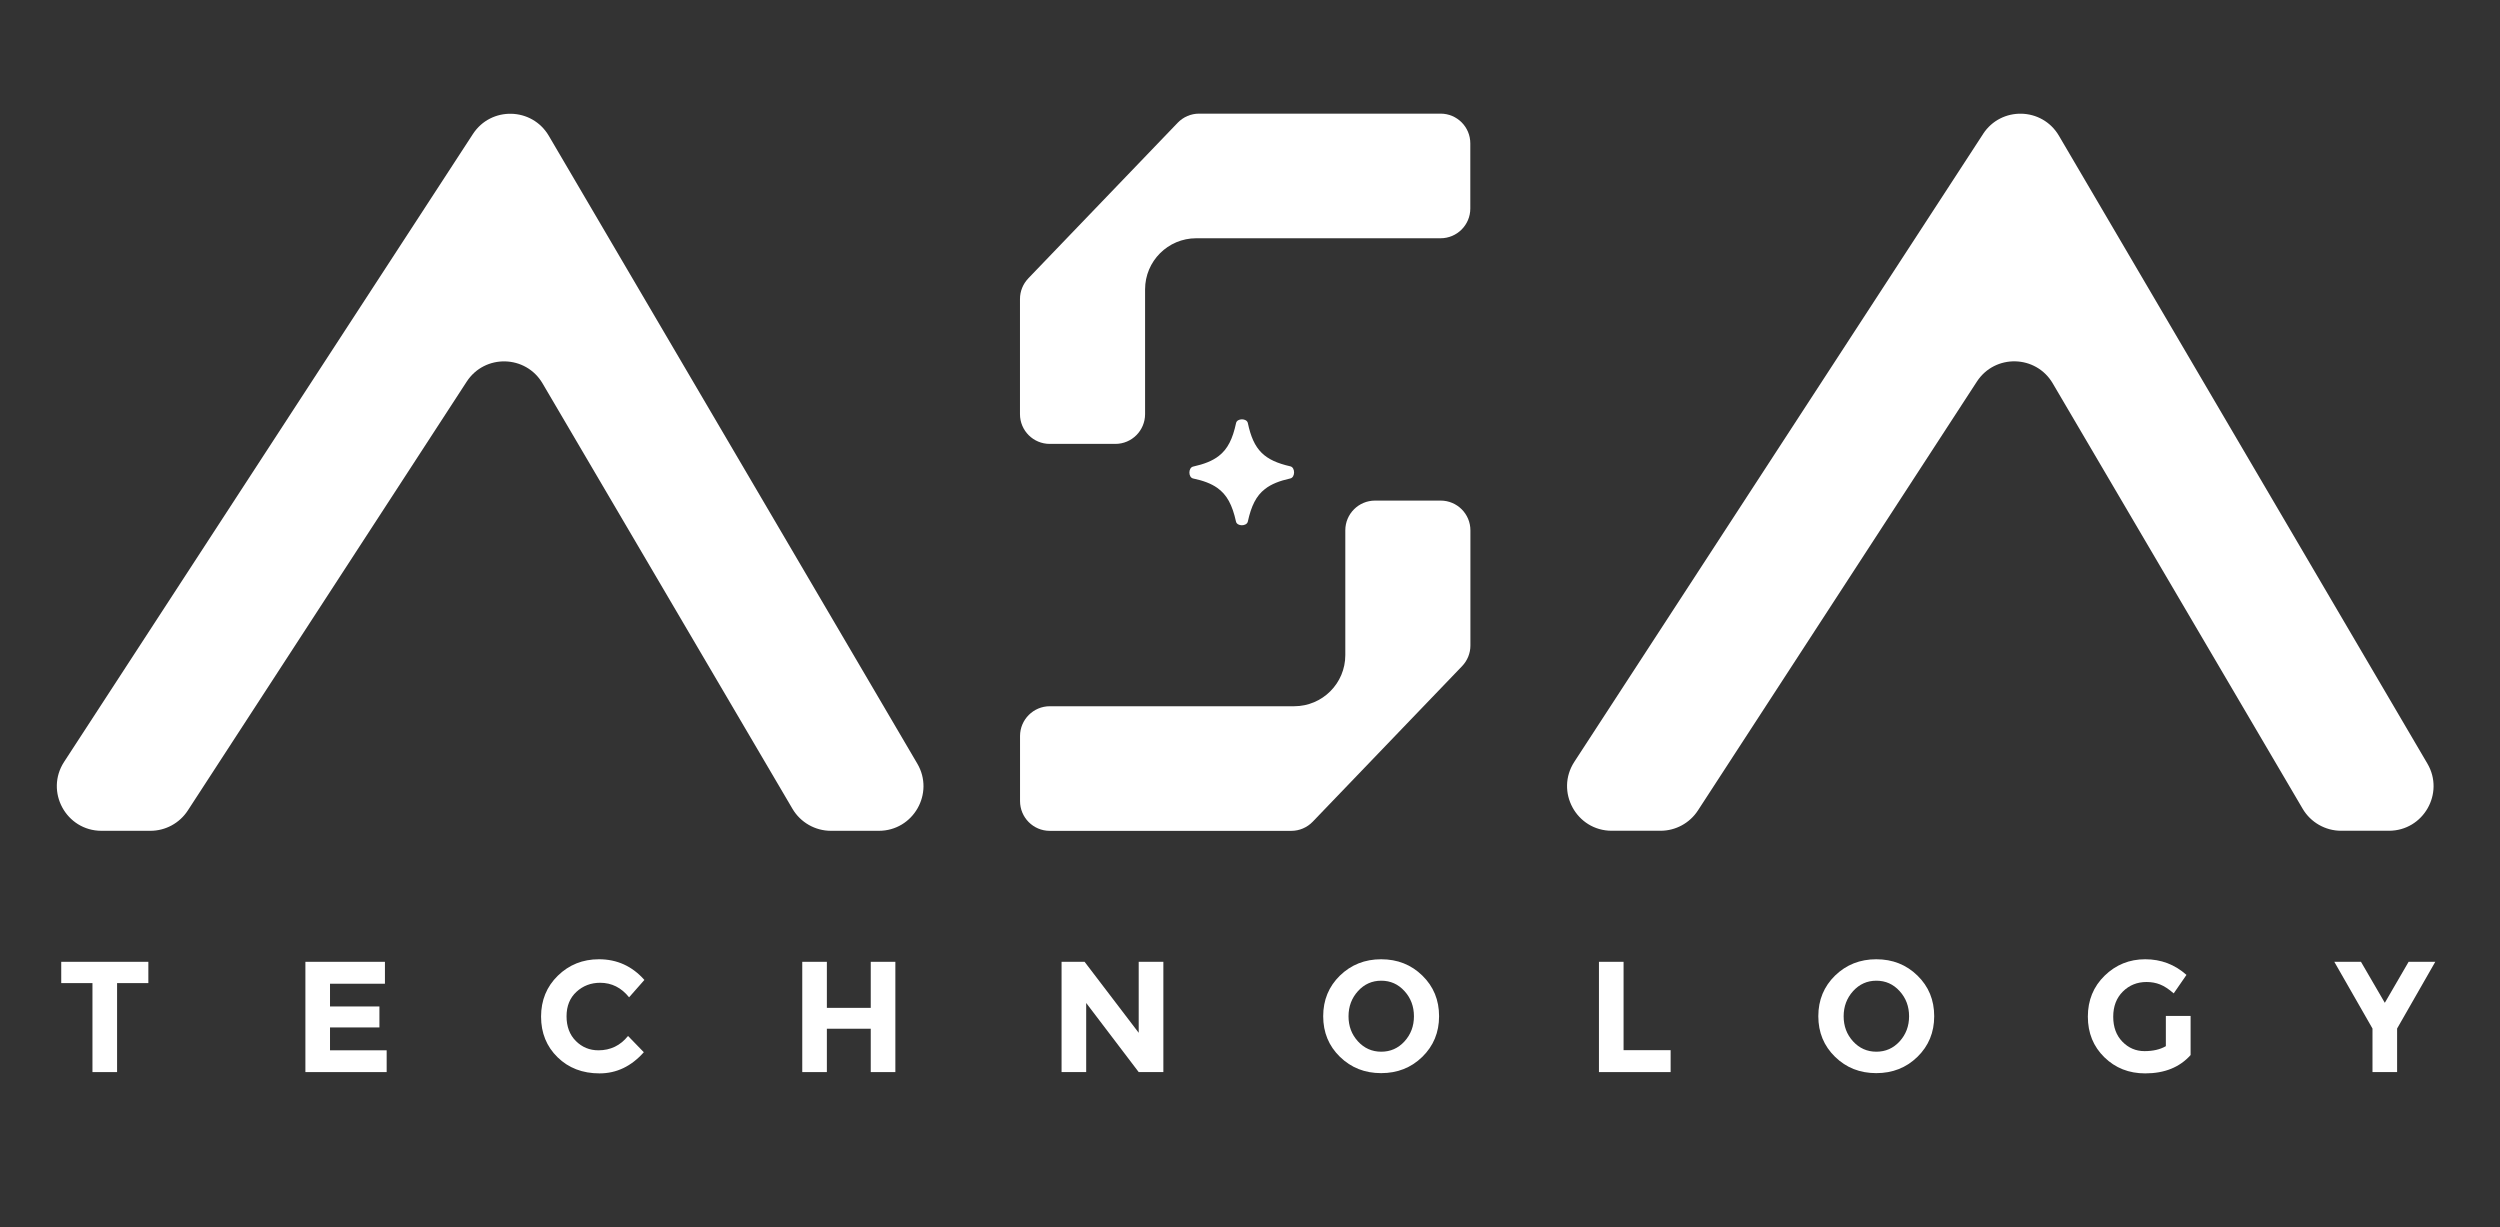 <svg width="220" height="108" viewBox="0 0 220 108" fill="none" xmlns="http://www.w3.org/2000/svg">
<rect x="0" y="0" width="220" height="108" fill="#333333" stroke="none"/>
<path d="M5.389 86.513H8.137V94.344H10.303V86.513H13.055V84.639H5.389V86.513Z" fill="white"/>
<path d="M29.041 90.414H33.389V88.569H29.041V86.568H33.874V84.639H26.875V94.344H34.026V92.427H29.041V90.414Z" fill="white"/>
<path d="M52.806 86.484C53.824 86.484 54.676 86.91 55.36 87.763L56.707 86.235C55.634 85.023 54.3 84.415 52.709 84.415C51.282 84.415 50.079 84.897 49.092 85.859C48.104 86.822 47.614 88.025 47.614 89.464C47.614 90.903 48.1 92.094 49.066 93.039C50.033 93.985 51.266 94.458 52.76 94.458C54.254 94.458 55.554 93.837 56.656 92.596L55.267 91.165C54.592 92.009 53.722 92.427 52.658 92.427C51.882 92.427 51.219 92.153 50.675 91.608C50.13 91.064 49.856 90.338 49.856 89.434C49.856 88.531 50.147 87.814 50.725 87.282C51.303 86.75 52 86.484 52.815 86.484H52.806Z" fill="white"/>
<path d="M76.626 88.692H72.764V84.639H70.599V94.344H72.764V90.528H76.626V94.344H78.792V84.639H76.626V88.692Z" fill="white"/>
<path d="M100.206 90.886L95.444 84.639H93.418V94.344H95.584V88.261L100.206 94.344H102.376V84.639H100.206V90.886Z" fill="white"/>
<path d="M121.54 84.415C120.105 84.415 118.898 84.897 117.914 85.851C116.935 86.809 116.441 87.999 116.441 89.426C116.441 90.853 116.931 92.043 117.914 93.001C118.898 93.96 120.105 94.436 121.54 94.436C122.975 94.436 124.183 93.96 125.166 93.001C126.145 92.043 126.639 90.853 126.639 89.426C126.639 87.999 126.15 86.809 125.166 85.851C124.187 84.892 122.975 84.415 121.54 84.415ZM123.596 91.642C123.039 92.25 122.359 92.55 121.549 92.55C120.738 92.55 120.054 92.246 119.501 91.642C118.944 91.034 118.67 90.3 118.67 89.434C118.67 88.569 118.948 87.83 119.501 87.218C120.058 86.606 120.738 86.302 121.549 86.302C122.359 86.302 123.043 86.606 123.596 87.218C124.153 87.83 124.427 88.569 124.427 89.434C124.427 90.3 124.149 91.034 123.596 91.642Z" fill="white"/>
<path d="M142.874 84.639H140.708V94.344H147.015V92.415H142.874V84.639Z" fill="white"/>
<path d="M165.111 84.415C163.676 84.415 162.469 84.897 161.485 85.851C160.506 86.809 160.012 87.999 160.012 89.426C160.012 90.853 160.502 92.043 161.485 93.001C162.465 93.96 163.676 94.436 165.111 94.436C166.546 94.436 167.754 93.96 168.737 93.001C169.717 92.043 170.21 90.853 170.21 89.426C170.21 87.999 169.721 86.809 168.737 85.851C167.758 84.892 166.546 84.415 165.111 84.415ZM167.167 91.642C166.61 92.25 165.93 92.55 165.12 92.55C164.309 92.55 163.625 92.246 163.072 91.642C162.515 91.034 162.241 90.3 162.241 89.434C162.241 88.569 162.519 87.83 163.072 87.218C163.63 86.606 164.309 86.302 165.12 86.302C165.93 86.302 166.614 86.606 167.167 87.218C167.724 87.83 167.999 88.569 167.999 89.434C167.999 90.3 167.72 91.034 167.167 91.642Z" fill="white"/>
<path d="M190.586 92.068C190.088 92.356 189.463 92.499 188.712 92.499C187.961 92.499 187.315 92.225 186.774 91.672C186.234 91.119 185.964 90.388 185.964 89.472C185.964 88.556 186.247 87.818 186.812 87.256C187.378 86.695 188.07 86.416 188.898 86.416C189.324 86.416 189.721 86.488 190.084 86.632C190.451 86.775 190.848 87.037 191.287 87.417L192.41 85.791C191.38 84.876 190.172 84.415 188.78 84.415C187.387 84.415 186.196 84.897 185.208 85.859C184.221 86.822 183.731 88.025 183.731 89.464C183.731 90.903 184.216 92.094 185.183 93.039C186.15 93.985 187.349 94.458 188.775 94.458C190.481 94.458 191.81 93.922 192.773 92.845V89.401H190.595V92.068H190.586Z" fill="white"/>
<path d="M211.958 84.639L209.864 88.248L207.766 84.639H205.419L208.779 90.511V94.344H210.945V90.511L214.305 84.639H211.958Z" fill="white"/>
<path fill-rule="evenodd" clip-rule="evenodd" d="M5.643 67.041C3.942 69.654 5.816 73.111 8.935 73.111H13.232C14.562 73.111 15.799 72.44 16.525 71.326L41.067 33.588C42.658 31.14 46.268 31.224 47.745 33.74L69.737 71.174C70.442 72.372 71.73 73.111 73.123 73.111H77.336C80.371 73.111 82.257 69.814 80.721 67.197L48.294 11.95C46.816 9.434 43.207 9.35 41.616 11.794L5.643 67.041Z" fill="white"/>
<path fill-rule="evenodd" clip-rule="evenodd" d="M90.489 24.5C90.02 24.989 89.758 25.635 89.758 26.315V36.446C89.758 37.894 90.932 39.063 92.376 39.063H98.15C99.598 39.063 100.767 37.889 100.767 36.446V25.466C100.767 22.98 102.781 20.967 105.267 20.967H126.77C128.214 20.967 129.387 19.797 129.387 18.349V12.621C129.391 11.174 128.218 10 126.774 10H105.52C104.807 10 104.128 10.291 103.634 10.806L90.489 24.496V24.5Z" fill="white"/>
<path fill-rule="evenodd" clip-rule="evenodd" d="M129.396 56.805C129.396 57.48 129.134 58.13 128.665 58.62L115.521 72.309C115.027 72.824 114.343 73.115 113.634 73.115H92.38C90.932 73.115 89.763 71.942 89.763 70.494V64.766C89.767 63.322 90.941 62.149 92.384 62.149H113.887C116.373 62.149 118.387 60.135 118.387 57.649V46.669C118.387 45.222 119.56 44.052 121.004 44.052H126.778C128.226 44.052 129.396 45.226 129.396 46.669V56.8V56.805Z" fill="white"/>
<path fill-rule="evenodd" clip-rule="evenodd" d="M107.108 42.925C107.973 43.529 108.446 44.441 108.767 45.897C108.859 46.332 109.708 46.332 109.809 45.897C110.109 44.525 110.544 43.63 111.316 43.035C111.869 42.6 112.587 42.318 113.553 42.102C113.988 42.001 113.988 41.14 113.553 41.038C112.405 40.777 111.599 40.418 111.021 39.844C110.421 39.249 110.062 38.421 109.809 37.227C109.716 36.792 108.868 36.792 108.775 37.227C108.475 38.62 108.041 39.515 107.251 40.127C106.698 40.557 105.964 40.844 104.993 41.06C104.558 41.161 104.558 42.009 104.993 42.106C105.879 42.292 106.572 42.55 107.108 42.925Z" fill="white"/>
<path fill-rule="evenodd" clip-rule="evenodd" d="M174.508 11.79C176.099 9.346 179.708 9.426 181.186 11.946L213.609 67.193C215.145 69.81 213.258 73.107 210.223 73.107H206.019C204.626 73.107 203.338 72.368 202.633 71.169L180.641 33.736C179.164 31.22 175.554 31.136 173.963 33.584L149.417 71.321C148.691 72.436 147.454 73.107 146.124 73.107H141.836C138.716 73.107 136.842 69.65 138.543 67.037L174.512 11.79H174.508Z" fill="white"/>
</svg>
